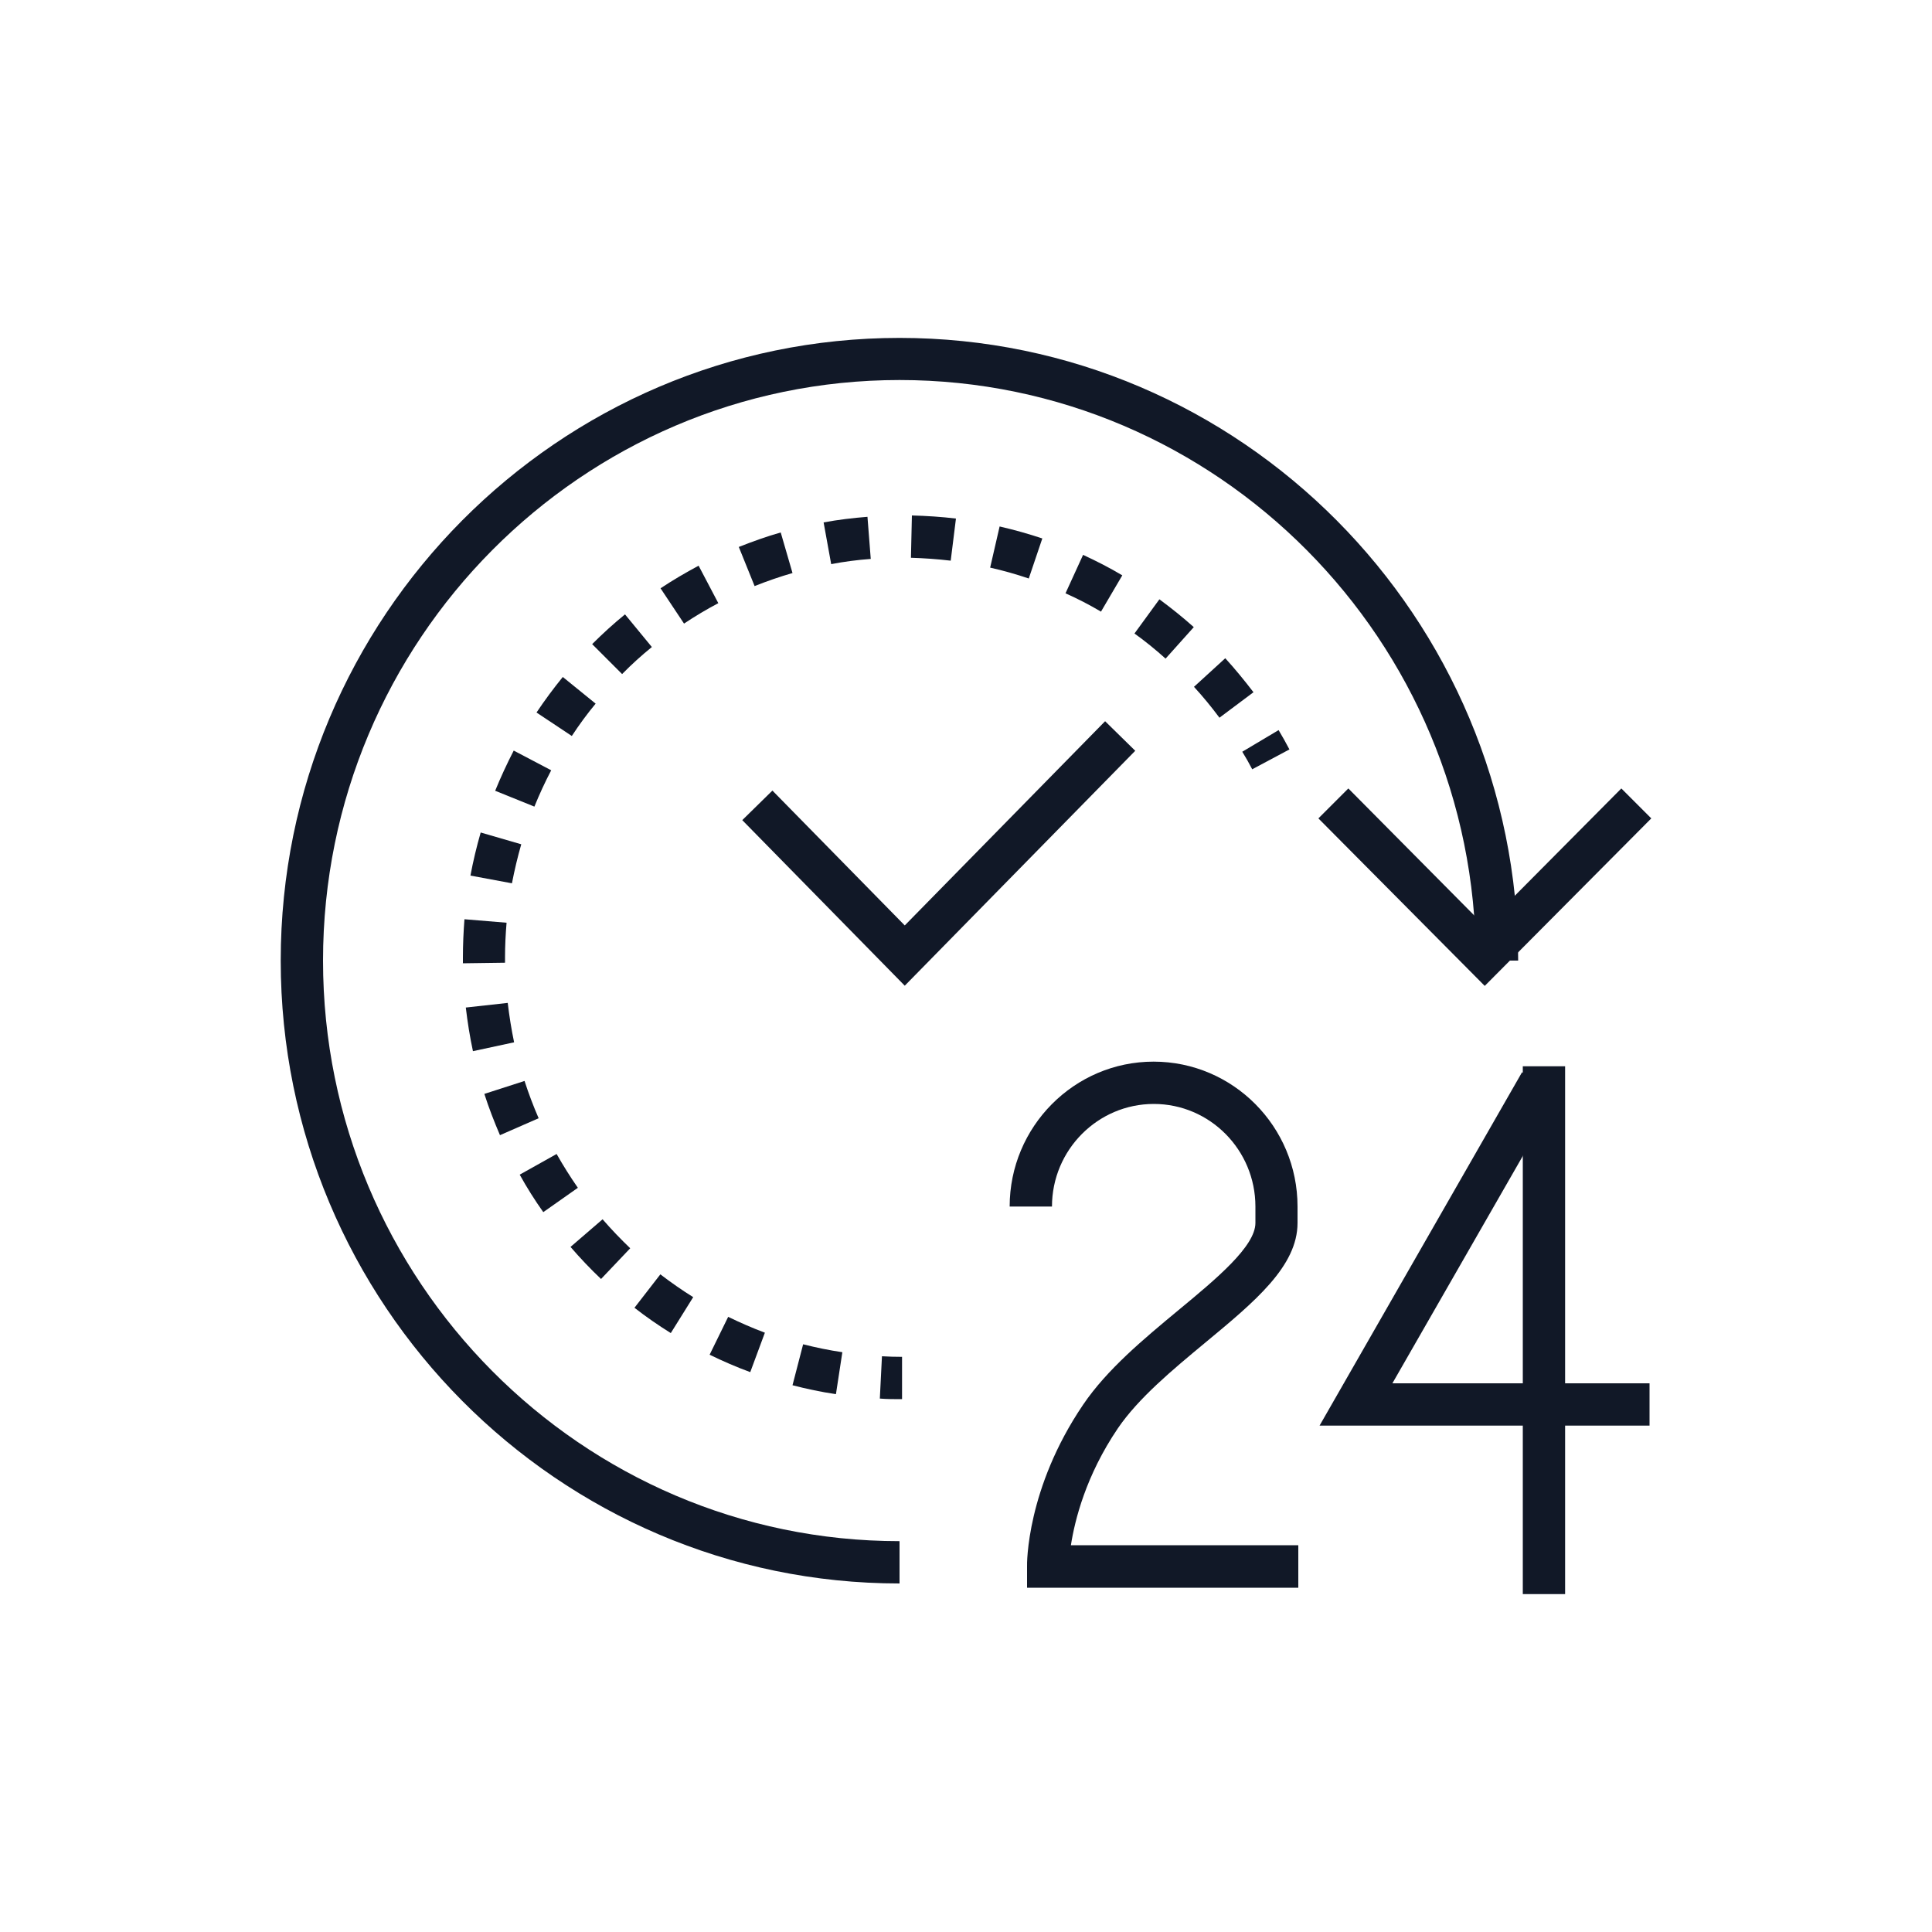 <svg xmlns="http://www.w3.org/2000/svg" id="Camada_1" viewBox="0 0 100 100"><defs><style>      .st0 {        fill: #111827;      }    </style></defs><g><path class="st0" d="M46.69,72.42c-.39,0-.77,0-1.15-.03l.11-2.19c.34.02.69.03,1.04.03v2.19Z"></path><path class="st0" d="M43.26,72.16c-.75-.11-1.51-.27-2.24-.46l.55-2.12c.67.17,1.35.31,2.03.41l-.33,2.16ZM38.83,71.02c-.71-.26-1.42-.57-2.1-.9l.96-1.96c.62.3,1.26.58,1.9.82l-.76,2.05ZM34.72,69c-.64-.4-1.28-.84-1.88-1.31l1.34-1.73c.55.42,1.12.82,1.7,1.18l-1.16,1.86ZM31.11,66.2c-.55-.52-1.08-1.08-1.58-1.66l1.66-1.43c.45.52.93,1.02,1.43,1.5l-1.51,1.59ZM28.12,62.74c-.44-.62-.85-1.27-1.22-1.94l1.91-1.07c.34.6.71,1.19,1.1,1.75l-1.79,1.26ZM25.88,58.76c-.3-.7-.58-1.42-.81-2.14l2.08-.67c.21.65.46,1.31.73,1.93l-2.01.88ZM24.48,54.41c-.16-.74-.28-1.5-.37-2.26l2.17-.24c.08.68.19,1.37.33,2.04l-2.14.46ZM23.96,49.87v-.32c0-.66.03-1.32.08-1.97l2.18.18c-.05.59-.08,1.19-.08,1.78v.29s-2.19.03-2.19.03ZM26.5,45.72l-2.15-.4c.14-.75.32-1.5.53-2.23l2.1.61c-.19.66-.35,1.34-.48,2.01ZM27.66,41.75l-2.03-.82c.29-.71.61-1.4.96-2.08l1.94,1.02c-.32.61-.61,1.24-.87,1.88ZM29.59,38.09l-1.82-1.21c.42-.63.88-1.25,1.36-1.84l1.7,1.38c-.44.53-.85,1.09-1.23,1.67ZM63.12,37.15c-.41-.55-.85-1.09-1.32-1.6l1.62-1.48c.51.56,1,1.16,1.46,1.76l-1.75,1.31ZM32.2,34.89l-1.55-1.55c.54-.54,1.11-1.06,1.7-1.54l1.39,1.69c-.53.43-1.05.9-1.53,1.39ZM60.33,34.09c-.51-.46-1.05-.9-1.61-1.3l1.29-1.77c.61.45,1.21.93,1.78,1.44l-1.46,1.63ZM35.4,32.27l-1.21-1.82c.63-.42,1.3-.81,1.97-1.17l1.02,1.94c-.61.32-1.21.68-1.78,1.06ZM56.99,31.66c-.59-.35-1.21-.67-1.84-.95l.91-1.99c.69.32,1.38.67,2.03,1.06l-1.11,1.89ZM39.06,30.34l-.82-2.03c.71-.28,1.43-.54,2.17-.75l.61,2.1c-.66.19-1.32.42-1.95.67ZM53.24,29.94c-.65-.22-1.32-.41-1.99-.56l.49-2.13c.74.17,1.49.38,2.21.62l-.7,2.07ZM43.02,29.19l-.39-2.15c.75-.14,1.51-.23,2.27-.29l.17,2.18c-.69.05-1.38.14-2.05.27ZM49.21,29.02c-.68-.08-1.38-.13-2.06-.15l.05-2.19c.76.02,1.53.07,2.28.16l-.27,2.17Z"></path><path class="st0" d="M64.81,39.81c-.16-.31-.33-.61-.51-.9l1.88-1.12c.2.33.38.66.56,1l-1.93,1.03Z"></path></g><polygon class="st0" points="46.83 51.02 38.42 42.45 39.98 40.92 46.83 47.9 57.2 37.33 58.76 38.86 46.83 51.02"></polygon><g><path class="st0" d="M67.2,82.18h-14.04v-1.08c-.01-.16-.03-4.07,2.9-8.39,1.24-1.83,3.12-3.39,4.94-4.9,1.96-1.62,3.98-3.3,3.98-4.51v-.85c0-2.93-2.36-5.31-5.26-5.31s-5.27,2.38-5.27,5.31h-2.19c0-4.13,3.34-7.5,7.45-7.5s7.45,3.36,7.45,7.5v.85c0,2.24-2.21,4.07-4.77,6.19-1.7,1.41-3.46,2.87-4.53,4.44-1.66,2.45-2.23,4.76-2.43,6.05h11.77v2.19Z"></path><rect class="st0" x="78.82" y="55.19" width="2.19" height="27.32"></rect><polygon class="st0" points="85.38 73.79 68.3 73.79 78.78 55.5 80.68 56.59 72.07 71.6 85.38 71.6 85.38 73.79"></polygon></g><g><path class="st0" d="M46.56,81.96c-17.66,0-32.03-14.46-32.03-32.24S28.9,17.49,46.56,17.49s32.02,14.46,32.02,32.23h-2.19c0-16.57-13.38-30.05-29.83-30.05s-29.84,13.48-29.84,30.05,13.39,30.05,29.84,30.05v2.19Z"></path><polygon class="st0" points="76.85 51.03 68.24 42.36 69.79 40.81 76.85 47.93 83.92 40.81 85.47 42.36 76.85 51.03"></polygon></g></svg>